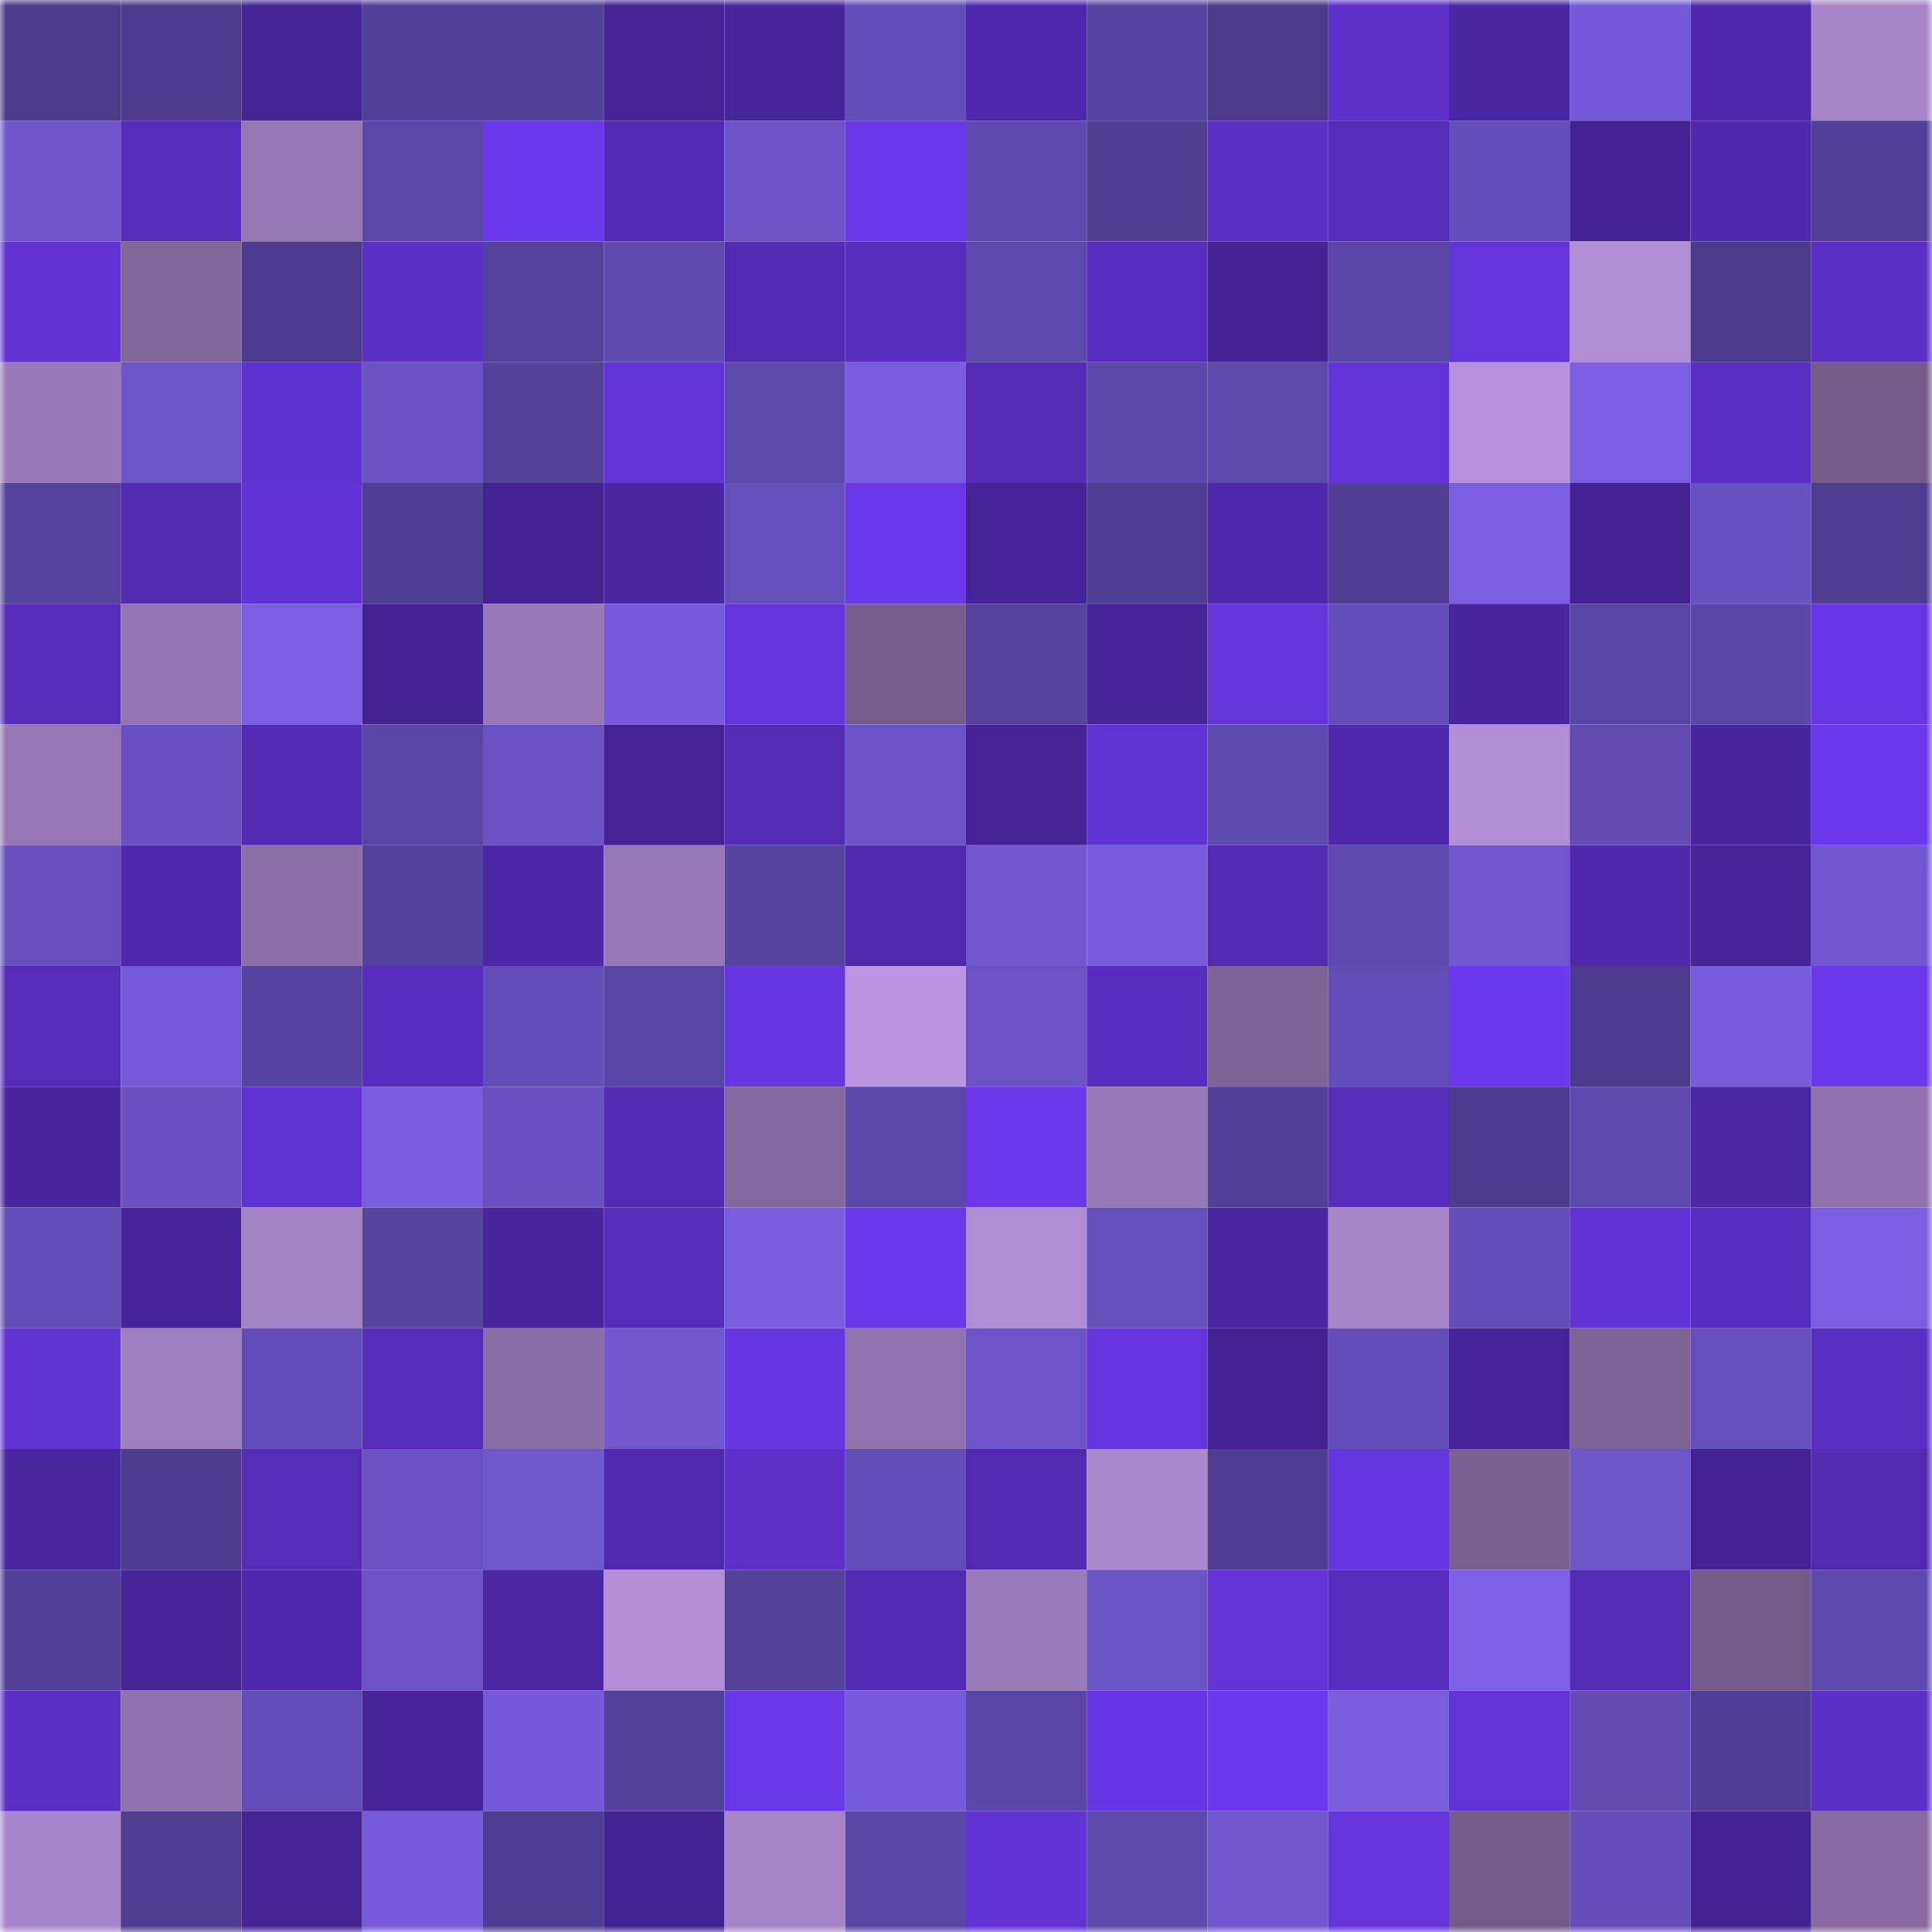 <svg viewBox="0 0 160 160" fill="none" role="img" xmlns="http://www.w3.org/2000/svg" width="240" height="240" name="farcaster%2Cnekodex-app"><mask id="925552903" mask-type="alpha" maskUnits="userSpaceOnUse" x="0" y="0" width="160" height="160"><rect width="160" height="160" fill="#FFFFFF"></rect></mask><g mask="url(#925552903)"><rect x="0" y="0" width="10" height="10" fill="#4a3a89"></rect><rect x="10" y="0" width="10" height="10" fill="#4d3c8e"></rect><rect x="20" y="0" width="10" height="10" fill="#432494"></rect><rect x="30" y="0" width="10" height="10" fill="#524098"></rect><rect x="40" y="0" width="10" height="10" fill="#534199"></rect><rect x="50" y="0" width="10" height="10" fill="#442495"></rect><rect x="60" y="0" width="10" height="10" fill="#47269c"></rect><rect x="70" y="0" width="10" height="10" fill="#634db6"></rect><rect x="80" y="0" width="10" height="10" fill="#4e29ac"></rect><rect x="90" y="0" width="10" height="10" fill="#56439f"></rect><rect x="100" y="0" width="10" height="10" fill="#4a3a89"></rect><rect x="110" y="0" width="10" height="10" fill="#5c30c9"></rect><rect x="120" y="0" width="10" height="10" fill="#4927a0"></rect><rect x="130" y="0" width="10" height="10" fill="#745ad7"></rect><rect x="140" y="0" width="10" height="10" fill="#4d29a9"></rect><rect x="150" y="0" width="10" height="10" fill="#a785c8"></rect><rect x="0" y="10" width="10" height="10" fill="#6f56cd"></rect><rect x="10" y="10" width="10" height="10" fill="#542cb8"></rect><rect x="20" y="10" width="10" height="10" fill="#9576b3"></rect><rect x="30" y="10" width="10" height="10" fill="#5c47aa"></rect><rect x="40" y="10" width="10" height="10" fill="#6a38e9"></rect><rect x="50" y="10" width="10" height="10" fill="#522bb3"></rect><rect x="60" y="10" width="10" height="10" fill="#6c54c7"></rect><rect x="70" y="10" width="10" height="10" fill="#6a38e8"></rect><rect x="80" y="10" width="10" height="10" fill="#5f4aaf"></rect><rect x="90" y="10" width="10" height="10" fill="#503e93"></rect><rect x="100" y="10" width="10" height="10" fill="#5a30c7"></rect><rect x="110" y="10" width="10" height="10" fill="#532cb7"></rect><rect x="120" y="10" width="10" height="10" fill="#644eb9"></rect><rect x="130" y="10" width="10" height="10" fill="#432392"></rect><rect x="140" y="10" width="10" height="10" fill="#4e29aa"></rect><rect x="150" y="10" width="10" height="10" fill="#523f97"></rect><rect x="0" y="20" width="10" height="10" fill="#6033d2"></rect><rect x="10" y="20" width="10" height="10" fill="#81669a"></rect><rect x="20" y="20" width="10" height="10" fill="#4c3b8d"></rect><rect x="30" y="20" width="10" height="10" fill="#5a30c6"></rect><rect x="40" y="20" width="10" height="10" fill="#54429c"></rect><rect x="50" y="20" width="10" height="10" fill="#604bb1"></rect><rect x="60" y="20" width="10" height="10" fill="#512bb2"></rect><rect x="70" y="20" width="10" height="10" fill="#572ebe"></rect><rect x="80" y="20" width="10" height="10" fill="#5e49ae"></rect><rect x="90" y="20" width="10" height="10" fill="#582ec1"></rect><rect x="100" y="20" width="10" height="10" fill="#432393"></rect><rect x="110" y="20" width="10" height="10" fill="#5a46a7"></rect><rect x="120" y="20" width="10" height="10" fill="#6435db"></rect><rect x="130" y="20" width="10" height="10" fill="#b18dd4"></rect><rect x="140" y="20" width="10" height="10" fill="#4b3b8b"></rect><rect x="150" y="20" width="10" height="10" fill="#5b30c7"></rect><rect x="0" y="30" width="10" height="10" fill="#997ab8"></rect><rect x="10" y="30" width="10" height="10" fill="#6d55ca"></rect><rect x="20" y="30" width="10" height="10" fill="#5e32cf"></rect><rect x="30" y="30" width="10" height="10" fill="#6a52c3"></rect><rect x="40" y="30" width="10" height="10" fill="#53419a"></rect><rect x="50" y="30" width="10" height="10" fill="#6234d7"></rect><rect x="60" y="30" width="10" height="10" fill="#5d48ac"></rect><rect x="70" y="30" width="10" height="10" fill="#785edf"></rect><rect x="80" y="30" width="10" height="10" fill="#532cb6"></rect><rect x="90" y="30" width="10" height="10" fill="#5c48aa"></rect><rect x="100" y="30" width="10" height="10" fill="#5e49ad"></rect><rect x="110" y="30" width="10" height="10" fill="#6234d8"></rect><rect x="120" y="30" width="10" height="10" fill="#b892dd"></rect><rect x="130" y="30" width="10" height="10" fill="#7a5fe2"></rect><rect x="140" y="30" width="10" height="10" fill="#592fc3"></rect><rect x="150" y="30" width="10" height="10" fill="#735b8a"></rect><rect x="0" y="40" width="10" height="10" fill="#54429c"></rect><rect x="10" y="40" width="10" height="10" fill="#502aaf"></rect><rect x="20" y="40" width="10" height="10" fill="#6133d5"></rect><rect x="30" y="40" width="10" height="10" fill="#513f95"></rect><rect x="40" y="40" width="10" height="10" fill="#422390"></rect><rect x="50" y="40" width="10" height="10" fill="#4927a1"></rect><rect x="60" y="40" width="10" height="10" fill="#654fbb"></rect><rect x="70" y="40" width="10" height="10" fill="#6a38e8"></rect><rect x="80" y="40" width="10" height="10" fill="#442496"></rect><rect x="90" y="40" width="10" height="10" fill="#4e3d90"></rect><rect x="100" y="40" width="10" height="10" fill="#4e29ac"></rect><rect x="110" y="40" width="10" height="10" fill="#513f95"></rect><rect x="120" y="40" width="10" height="10" fill="#7a5fe1"></rect><rect x="130" y="40" width="10" height="10" fill="#432392"></rect><rect x="140" y="40" width="10" height="10" fill="#6851c1"></rect><rect x="150" y="40" width="10" height="10" fill="#4f3d91"></rect><rect x="0" y="50" width="10" height="10" fill="#542cb8"></rect><rect x="10" y="50" width="10" height="10" fill="#9475b1"></rect><rect x="20" y="50" width="10" height="10" fill="#7b5fe3"></rect><rect x="30" y="50" width="10" height="10" fill="#422390"></rect><rect x="40" y="50" width="10" height="10" fill="#997ab7"></rect><rect x="50" y="50" width="10" height="10" fill="#765cda"></rect><rect x="60" y="50" width="10" height="10" fill="#6435db"></rect><rect x="70" y="50" width="10" height="10" fill="#755d8d"></rect><rect x="80" y="50" width="10" height="10" fill="#56439e"></rect><rect x="90" y="50" width="10" height="10" fill="#452497"></rect><rect x="100" y="50" width="10" height="10" fill="#6435db"></rect><rect x="110" y="50" width="10" height="10" fill="#634db8"></rect><rect x="120" y="50" width="10" height="10" fill="#48269f"></rect><rect x="130" y="50" width="10" height="10" fill="#5845a3"></rect><rect x="140" y="50" width="10" height="10" fill="#5b47a8"></rect><rect x="150" y="50" width="10" height="10" fill="#6837e5"></rect><rect x="0" y="60" width="10" height="10" fill="#9677b3"></rect><rect x="10" y="60" width="10" height="10" fill="#6951c1"></rect><rect x="20" y="60" width="10" height="10" fill="#512bb2"></rect><rect x="30" y="60" width="10" height="10" fill="#5945a4"></rect><rect x="40" y="60" width="10" height="10" fill="#6a52c4"></rect><rect x="50" y="60" width="10" height="10" fill="#442495"></rect><rect x="60" y="60" width="10" height="10" fill="#522cb5"></rect><rect x="70" y="60" width="10" height="10" fill="#6c54c8"></rect><rect x="80" y="60" width="10" height="10" fill="#442494"></rect><rect x="90" y="60" width="10" height="10" fill="#6033d3"></rect><rect x="100" y="60" width="10" height="10" fill="#5e49ae"></rect><rect x="110" y="60" width="10" height="10" fill="#4e29ab"></rect><rect x="120" y="60" width="10" height="10" fill="#b28ed6"></rect><rect x="130" y="60" width="10" height="10" fill="#624cb4"></rect><rect x="140" y="60" width="10" height="10" fill="#48269f"></rect><rect x="150" y="60" width="10" height="10" fill="#6b39eb"></rect><rect x="0" y="70" width="10" height="10" fill="#664fbc"></rect><rect x="10" y="70" width="10" height="10" fill="#4e29ac"></rect><rect x="20" y="70" width="10" height="10" fill="#8c6fa7"></rect><rect x="30" y="70" width="10" height="10" fill="#54419b"></rect><rect x="40" y="70" width="10" height="10" fill="#4c28a6"></rect><rect x="50" y="70" width="10" height="10" fill="#9778b5"></rect><rect x="60" y="70" width="10" height="10" fill="#56439e"></rect><rect x="70" y="70" width="10" height="10" fill="#4f2aac"></rect><rect x="80" y="70" width="10" height="10" fill="#7158d0"></rect><rect x="90" y="70" width="10" height="10" fill="#775cdb"></rect><rect x="100" y="70" width="10" height="10" fill="#502ab0"></rect><rect x="110" y="70" width="10" height="10" fill="#5f4aaf"></rect><rect x="120" y="70" width="10" height="10" fill="#7057d0"></rect><rect x="130" y="70" width="10" height="10" fill="#4e29aa"></rect><rect x="140" y="70" width="10" height="10" fill="#462599"></rect><rect x="150" y="70" width="10" height="10" fill="#7158d0"></rect><rect x="0" y="80" width="10" height="10" fill="#532cb7"></rect><rect x="10" y="80" width="10" height="10" fill="#755bd8"></rect><rect x="20" y="80" width="10" height="10" fill="#56439f"></rect><rect x="30" y="80" width="10" height="10" fill="#572ec0"></rect><rect x="40" y="80" width="10" height="10" fill="#634db6"></rect><rect x="50" y="80" width="10" height="10" fill="#5a46a6"></rect><rect x="60" y="80" width="10" height="10" fill="#6636e1"></rect><rect x="70" y="80" width="10" height="10" fill="#bc96e2"></rect><rect x="80" y="80" width="10" height="10" fill="#6b53c6"></rect><rect x="90" y="80" width="10" height="10" fill="#582ec1"></rect><rect x="100" y="80" width="10" height="10" fill="#7d6396"></rect><rect x="110" y="80" width="10" height="10" fill="#624cb5"></rect><rect x="120" y="80" width="10" height="10" fill="#6c39ee"></rect><rect x="130" y="80" width="10" height="10" fill="#4c3b8c"></rect><rect x="140" y="80" width="10" height="10" fill="#775cdb"></rect><rect x="150" y="80" width="10" height="10" fill="#6b39eb"></rect><rect x="0" y="90" width="10" height="10" fill="#4926a0"></rect><rect x="10" y="90" width="10" height="10" fill="#6951c1"></rect><rect x="20" y="90" width="10" height="10" fill="#5f32d2"></rect><rect x="30" y="90" width="10" height="10" fill="#785ddd"></rect><rect x="40" y="90" width="10" height="10" fill="#6951c2"></rect><rect x="50" y="90" width="10" height="10" fill="#522bb3"></rect><rect x="60" y="90" width="10" height="10" fill="#84699e"></rect><rect x="70" y="90" width="10" height="10" fill="#5c48ab"></rect><rect x="80" y="90" width="10" height="10" fill="#6a38e8"></rect><rect x="90" y="90" width="10" height="10" fill="#9879b7"></rect><rect x="100" y="90" width="10" height="10" fill="#524098"></rect><rect x="110" y="90" width="10" height="10" fill="#552dba"></rect><rect x="120" y="90" width="10" height="10" fill="#4d3c8e"></rect><rect x="130" y="90" width="10" height="10" fill="#5e49af"></rect><rect x="140" y="90" width="10" height="10" fill="#4a27a3"></rect><rect x="150" y="90" width="10" height="10" fill="#8f72ac"></rect><rect x="0" y="100" width="10" height="10" fill="#634db7"></rect><rect x="10" y="100" width="10" height="10" fill="#46259a"></rect><rect x="20" y="100" width="10" height="10" fill="#a382c4"></rect><rect x="30" y="100" width="10" height="10" fill="#56439e"></rect><rect x="40" y="100" width="10" height="10" fill="#48269e"></rect><rect x="50" y="100" width="10" height="10" fill="#542db9"></rect><rect x="60" y="100" width="10" height="10" fill="#795edf"></rect><rect x="70" y="100" width="10" height="10" fill="#6a38e8"></rect><rect x="80" y="100" width="10" height="10" fill="#b18dd5"></rect><rect x="90" y="100" width="10" height="10" fill="#654fbb"></rect><rect x="100" y="100" width="10" height="10" fill="#4a27a2"></rect><rect x="110" y="100" width="10" height="10" fill="#a684c7"></rect><rect x="120" y="100" width="10" height="10" fill="#634db8"></rect><rect x="130" y="100" width="10" height="10" fill="#6133d4"></rect><rect x="140" y="100" width="10" height="10" fill="#572ebf"></rect><rect x="150" y="100" width="10" height="10" fill="#7a5fe2"></rect><rect x="0" y="110" width="10" height="10" fill="#6033d3"></rect><rect x="10" y="110" width="10" height="10" fill="#9f7fbf"></rect><rect x="20" y="110" width="10" height="10" fill="#624cb5"></rect><rect x="30" y="110" width="10" height="10" fill="#552dba"></rect><rect x="40" y="110" width="10" height="10" fill="#8a6ea6"></rect><rect x="50" y="110" width="10" height="10" fill="#7057ce"></rect><rect x="60" y="110" width="10" height="10" fill="#6636e1"></rect><rect x="70" y="110" width="10" height="10" fill="#9274af"></rect><rect x="80" y="110" width="10" height="10" fill="#6d54c9"></rect><rect x="90" y="110" width="10" height="10" fill="#6435dc"></rect><rect x="100" y="110" width="10" height="10" fill="#432393"></rect><rect x="110" y="110" width="10" height="10" fill="#634db8"></rect><rect x="120" y="110" width="10" height="10" fill="#452497"></rect><rect x="130" y="110" width="10" height="10" fill="#7d6396"></rect><rect x="140" y="110" width="10" height="10" fill="#6650bd"></rect><rect x="150" y="110" width="10" height="10" fill="#582fc1"></rect><rect x="0" y="120" width="10" height="10" fill="#4927a1"></rect><rect x="10" y="120" width="10" height="10" fill="#4d3c8e"></rect><rect x="20" y="120" width="10" height="10" fill="#542cb8"></rect><rect x="30" y="120" width="10" height="10" fill="#6a52c3"></rect><rect x="40" y="120" width="10" height="10" fill="#6f57ce"></rect><rect x="50" y="120" width="10" height="10" fill="#4f2aad"></rect><rect x="60" y="120" width="10" height="10" fill="#5c30c9"></rect><rect x="70" y="120" width="10" height="10" fill="#634db6"></rect><rect x="80" y="120" width="10" height="10" fill="#502bb1"></rect><rect x="90" y="120" width="10" height="10" fill="#ab88cd"></rect><rect x="100" y="120" width="10" height="10" fill="#4f3d92"></rect><rect x="110" y="120" width="10" height="10" fill="#6636e1"></rect><rect x="120" y="120" width="10" height="10" fill="#7a6192"></rect><rect x="130" y="120" width="10" height="10" fill="#6e56cb"></rect><rect x="140" y="120" width="10" height="10" fill="#422391"></rect><rect x="150" y="120" width="10" height="10" fill="#502aaf"></rect><rect x="0" y="130" width="10" height="10" fill="#524097"></rect><rect x="10" y="130" width="10" height="10" fill="#452497"></rect><rect x="20" y="130" width="10" height="10" fill="#4d29a9"></rect><rect x="30" y="130" width="10" height="10" fill="#6b53c6"></rect><rect x="40" y="130" width="10" height="10" fill="#4b27a4"></rect><rect x="50" y="130" width="10" height="10" fill="#b48fd7"></rect><rect x="60" y="130" width="10" height="10" fill="#54419a"></rect><rect x="70" y="130" width="10" height="10" fill="#512bb2"></rect><rect x="80" y="130" width="10" height="10" fill="#9a7ab8"></rect><rect x="90" y="130" width="10" height="10" fill="#6a53c4"></rect><rect x="100" y="130" width="10" height="10" fill="#6234d7"></rect><rect x="110" y="130" width="10" height="10" fill="#562ebd"></rect><rect x="120" y="130" width="10" height="10" fill="#7c60e5"></rect><rect x="130" y="130" width="10" height="10" fill="#532cb6"></rect><rect x="140" y="130" width="10" height="10" fill="#725b89"></rect><rect x="150" y="130" width="10" height="10" fill="#5e49ae"></rect><rect x="0" y="140" width="10" height="10" fill="#592fc4"></rect><rect x="10" y="140" width="10" height="10" fill="#8f72ab"></rect><rect x="20" y="140" width="10" height="10" fill="#634db7"></rect><rect x="30" y="140" width="10" height="10" fill="#442496"></rect><rect x="40" y="140" width="10" height="10" fill="#745ad7"></rect><rect x="50" y="140" width="10" height="10" fill="#54419a"></rect><rect x="60" y="140" width="10" height="10" fill="#6938e7"></rect><rect x="70" y="140" width="10" height="10" fill="#755bd9"></rect><rect x="80" y="140" width="10" height="10" fill="#5b47a8"></rect><rect x="90" y="140" width="10" height="10" fill="#6736e2"></rect><rect x="100" y="140" width="10" height="10" fill="#6c39ee"></rect><rect x="110" y="140" width="10" height="10" fill="#785ddd"></rect><rect x="120" y="140" width="10" height="10" fill="#6234d7"></rect><rect x="130" y="140" width="10" height="10" fill="#624cb4"></rect><rect x="140" y="140" width="10" height="10" fill="#503e94"></rect><rect x="150" y="140" width="10" height="10" fill="#5b30c7"></rect><rect x="0" y="150" width="10" height="10" fill="#aa87cc"></rect><rect x="10" y="150" width="10" height="10" fill="#4e3d90"></rect><rect x="20" y="150" width="10" height="10" fill="#442494"></rect><rect x="30" y="150" width="10" height="10" fill="#755bd7"></rect><rect x="40" y="150" width="10" height="10" fill="#4f3d92"></rect><rect x="50" y="150" width="10" height="10" fill="#41238f"></rect><rect x="60" y="150" width="10" height="10" fill="#a885c9"></rect><rect x="70" y="150" width="10" height="10" fill="#5946a5"></rect><rect x="80" y="150" width="10" height="10" fill="#6133d4"></rect><rect x="90" y="150" width="10" height="10" fill="#5e49ad"></rect><rect x="100" y="150" width="10" height="10" fill="#7057ce"></rect><rect x="110" y="150" width="10" height="10" fill="#6435db"></rect><rect x="120" y="150" width="10" height="10" fill="#725b89"></rect><rect x="130" y="150" width="10" height="10" fill="#654eba"></rect><rect x="140" y="150" width="10" height="10" fill="#432393"></rect><rect x="150" y="150" width="10" height="10" fill="#866aa1"></rect></g></svg>